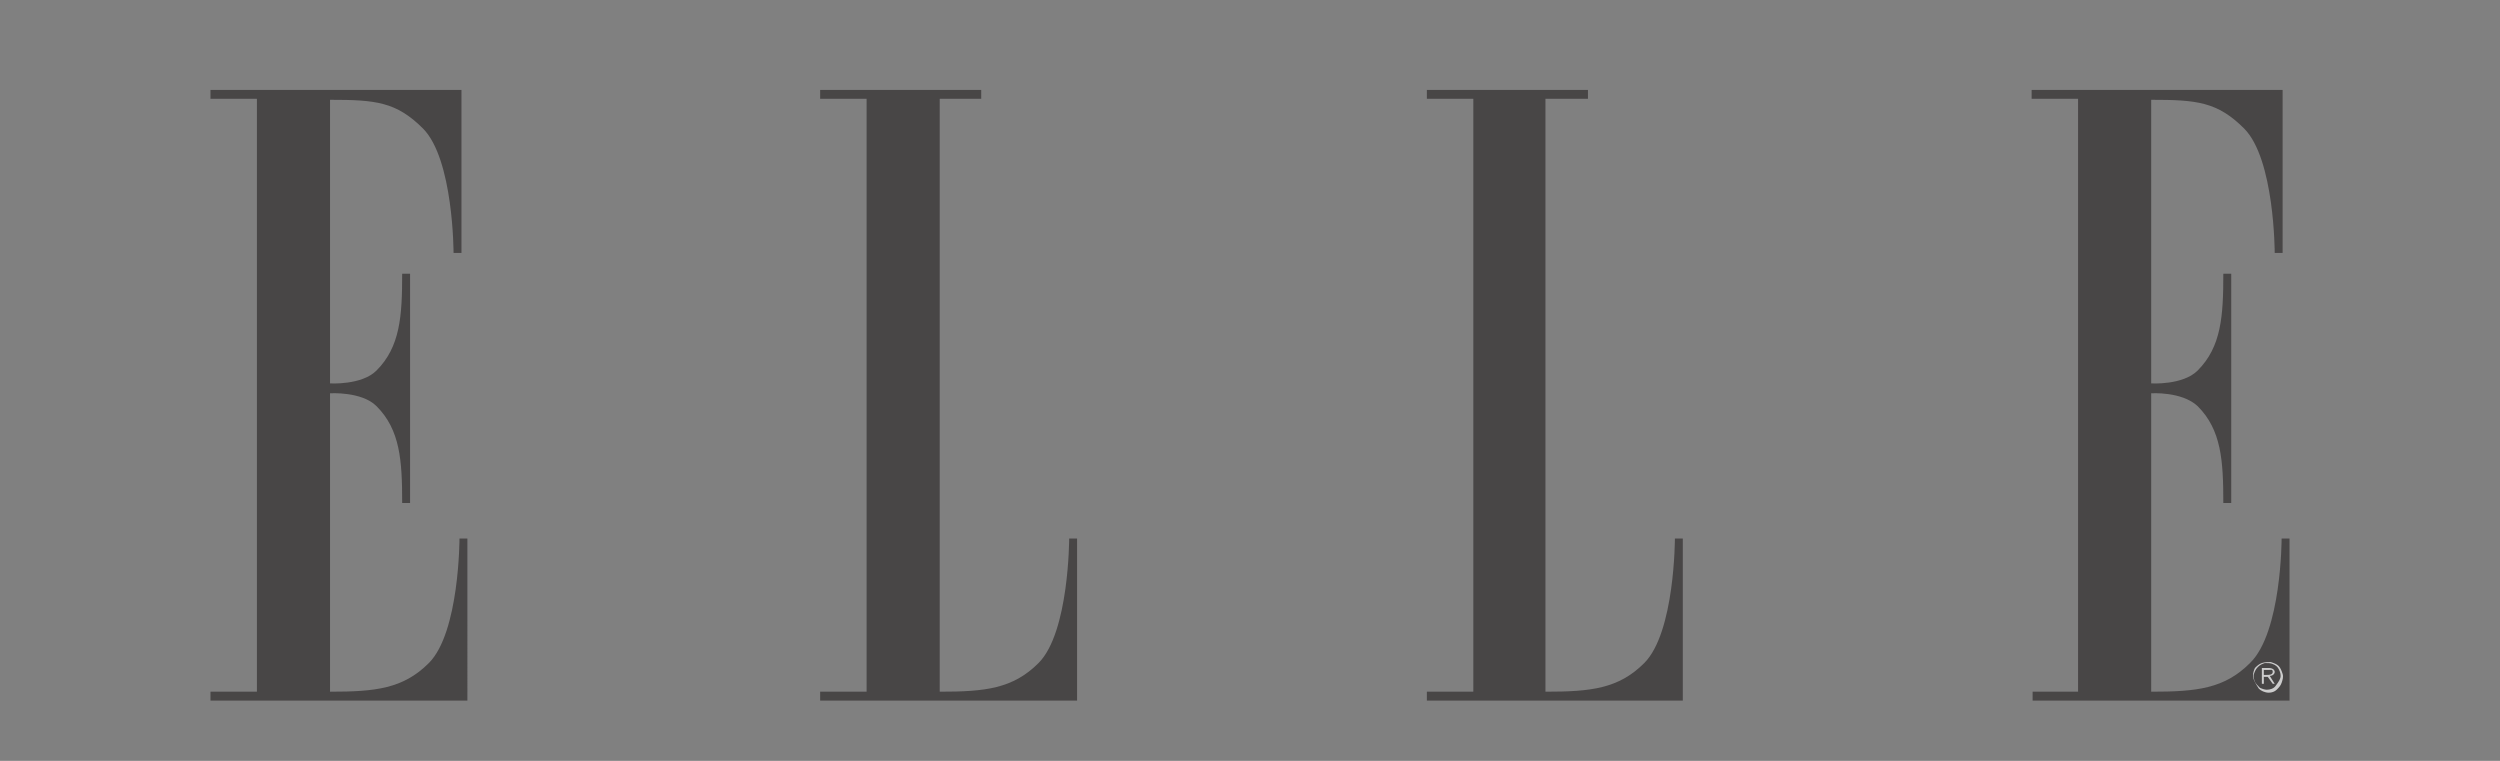 <svg xml:space="preserve" style="enable-background:new 0 0 253 77;" viewBox="0 0 253 77" y="0px" x="0px" xmlns:xlink="http://www.w3.org/1999/xlink" xmlns="http://www.w3.org/2000/svg" id="Capa_1" version="1.1">
<rect x="0" y="0" width="253" height="77" fill="#808080" stroke="none"/>
<style type="text/css">
	.st0{opacity:0.6;}
	.st1{fill-rule:evenodd;clip-rule:evenodd;fill:#231F20;}
	.st2{fill-rule:evenodd;clip-rule:evenodd;fill:#FFFFFF;}
</style>
<g class="st0">
	<path d="M26,70h-4.7v0.9h26V54.5h-0.8c0,0,0,9.5-3.1,12.6c-2.6,2.6-5.4,2.9-10,2.9V39.8c0,0,3.2-0.2,4.7,1.3
		c2.4,2.4,2.6,5.5,2.6,9.8h0.8V27.7h-0.8c0,4.3-0.2,7.4-2.6,9.8c-1.5,1.5-4.7,1.3-4.7,1.3V10.1c4.6,0,6.7,0.2,9.4,2.9
		c3.1,3.1,3.1,12.6,3.1,12.6h0.8V9.1H21.3V10H26V70z" class="st1"></path>
	<path d="M95.1,10.1V70c4.6,0,7.4-0.3,10-2.9c3.1-3.1,3.1-12.6,3.1-12.6h0.8v16.4h-26V70h4.7V10h-4.7V9.1h16.3v0.9H95.1
		z" class="st1"></path>
	<path d="M156.4,10.1V70c4.6,0,7.4-0.3,10-2.9c3.1-3.1,3.1-12.6,3.1-12.6h0.8v16.4h-25.9V70h4.7V10h-4.7V9.1h16.3v0.9
		H156.4z" class="st1"></path>
	<path d="M210.4,70h-4.7v0.9h26V54.5h-0.8c0,0,0,9.5-3.2,12.6c-2.6,2.6-5.4,2.9-10,2.9V39.8c0,0,3.1-0.2,4.7,1.3
		c2.4,2.4,2.6,5.5,2.6,9.8h0.8V27.7H225c0,4.3-0.2,7.4-2.6,9.8c-1.5,1.5-4.7,1.3-4.7,1.3V10.1c4.6,0,6.7,0.2,9.4,2.9
		c3.1,3.1,3.1,12.6,3.1,12.6h0.8V9.1h-25.4V10h4.7V70z" class="st1"></path>
	<path d="M228,68.4c0-0.3,0.1-0.6,0.2-0.8c0.2-0.2,0.4-0.4,0.7-0.5c0.3-0.1,0.6-0.1,0.9-0.1c0.3,0.1,0.6,0.2,0.8,0.4
		c0.2,0.2,0.3,0.5,0.4,0.8c0.1,0.3,0,0.6-0.1,0.9s-0.3,0.5-0.5,0.7c-0.2,0.2-0.5,0.3-0.8,0.3c-0.4,0-0.8-0.2-1-0.4
		C228.2,69.1,228,68.7,228,68.4z M230.8,68.4c0-0.3-0.1-0.5-0.2-0.7c-0.1-0.2-0.3-0.4-0.6-0.5c-0.2-0.1-0.5-0.1-0.8-0.1
		c-0.3,0.1-0.5,0.2-0.7,0.4c-0.2,0.2-0.3,0.4-0.4,0.7c-0.1,0.3,0,0.5,0.1,0.8c0.1,0.2,0.3,0.4,0.5,0.6c0.2,0.1,0.5,0.2,0.7,0.2
		c0.3,0,0.7-0.1,0.9-0.4C230.6,69,230.8,68.7,230.8,68.4z M230.2,69.2H230l-0.5-0.7h-0.4v0.7h-0.2v-1.6h0.7c0.4,0,0.6,0.2,0.6,0.4
		s-0.2,0.4-0.5,0.4L230.2,69.2z M229.4,68.3c0.2,0,0.6,0,0.6-0.3s-0.2-0.2-0.4-0.2h-0.5v0.5H229.4z" class="st2"></path>
</g>
</svg>
